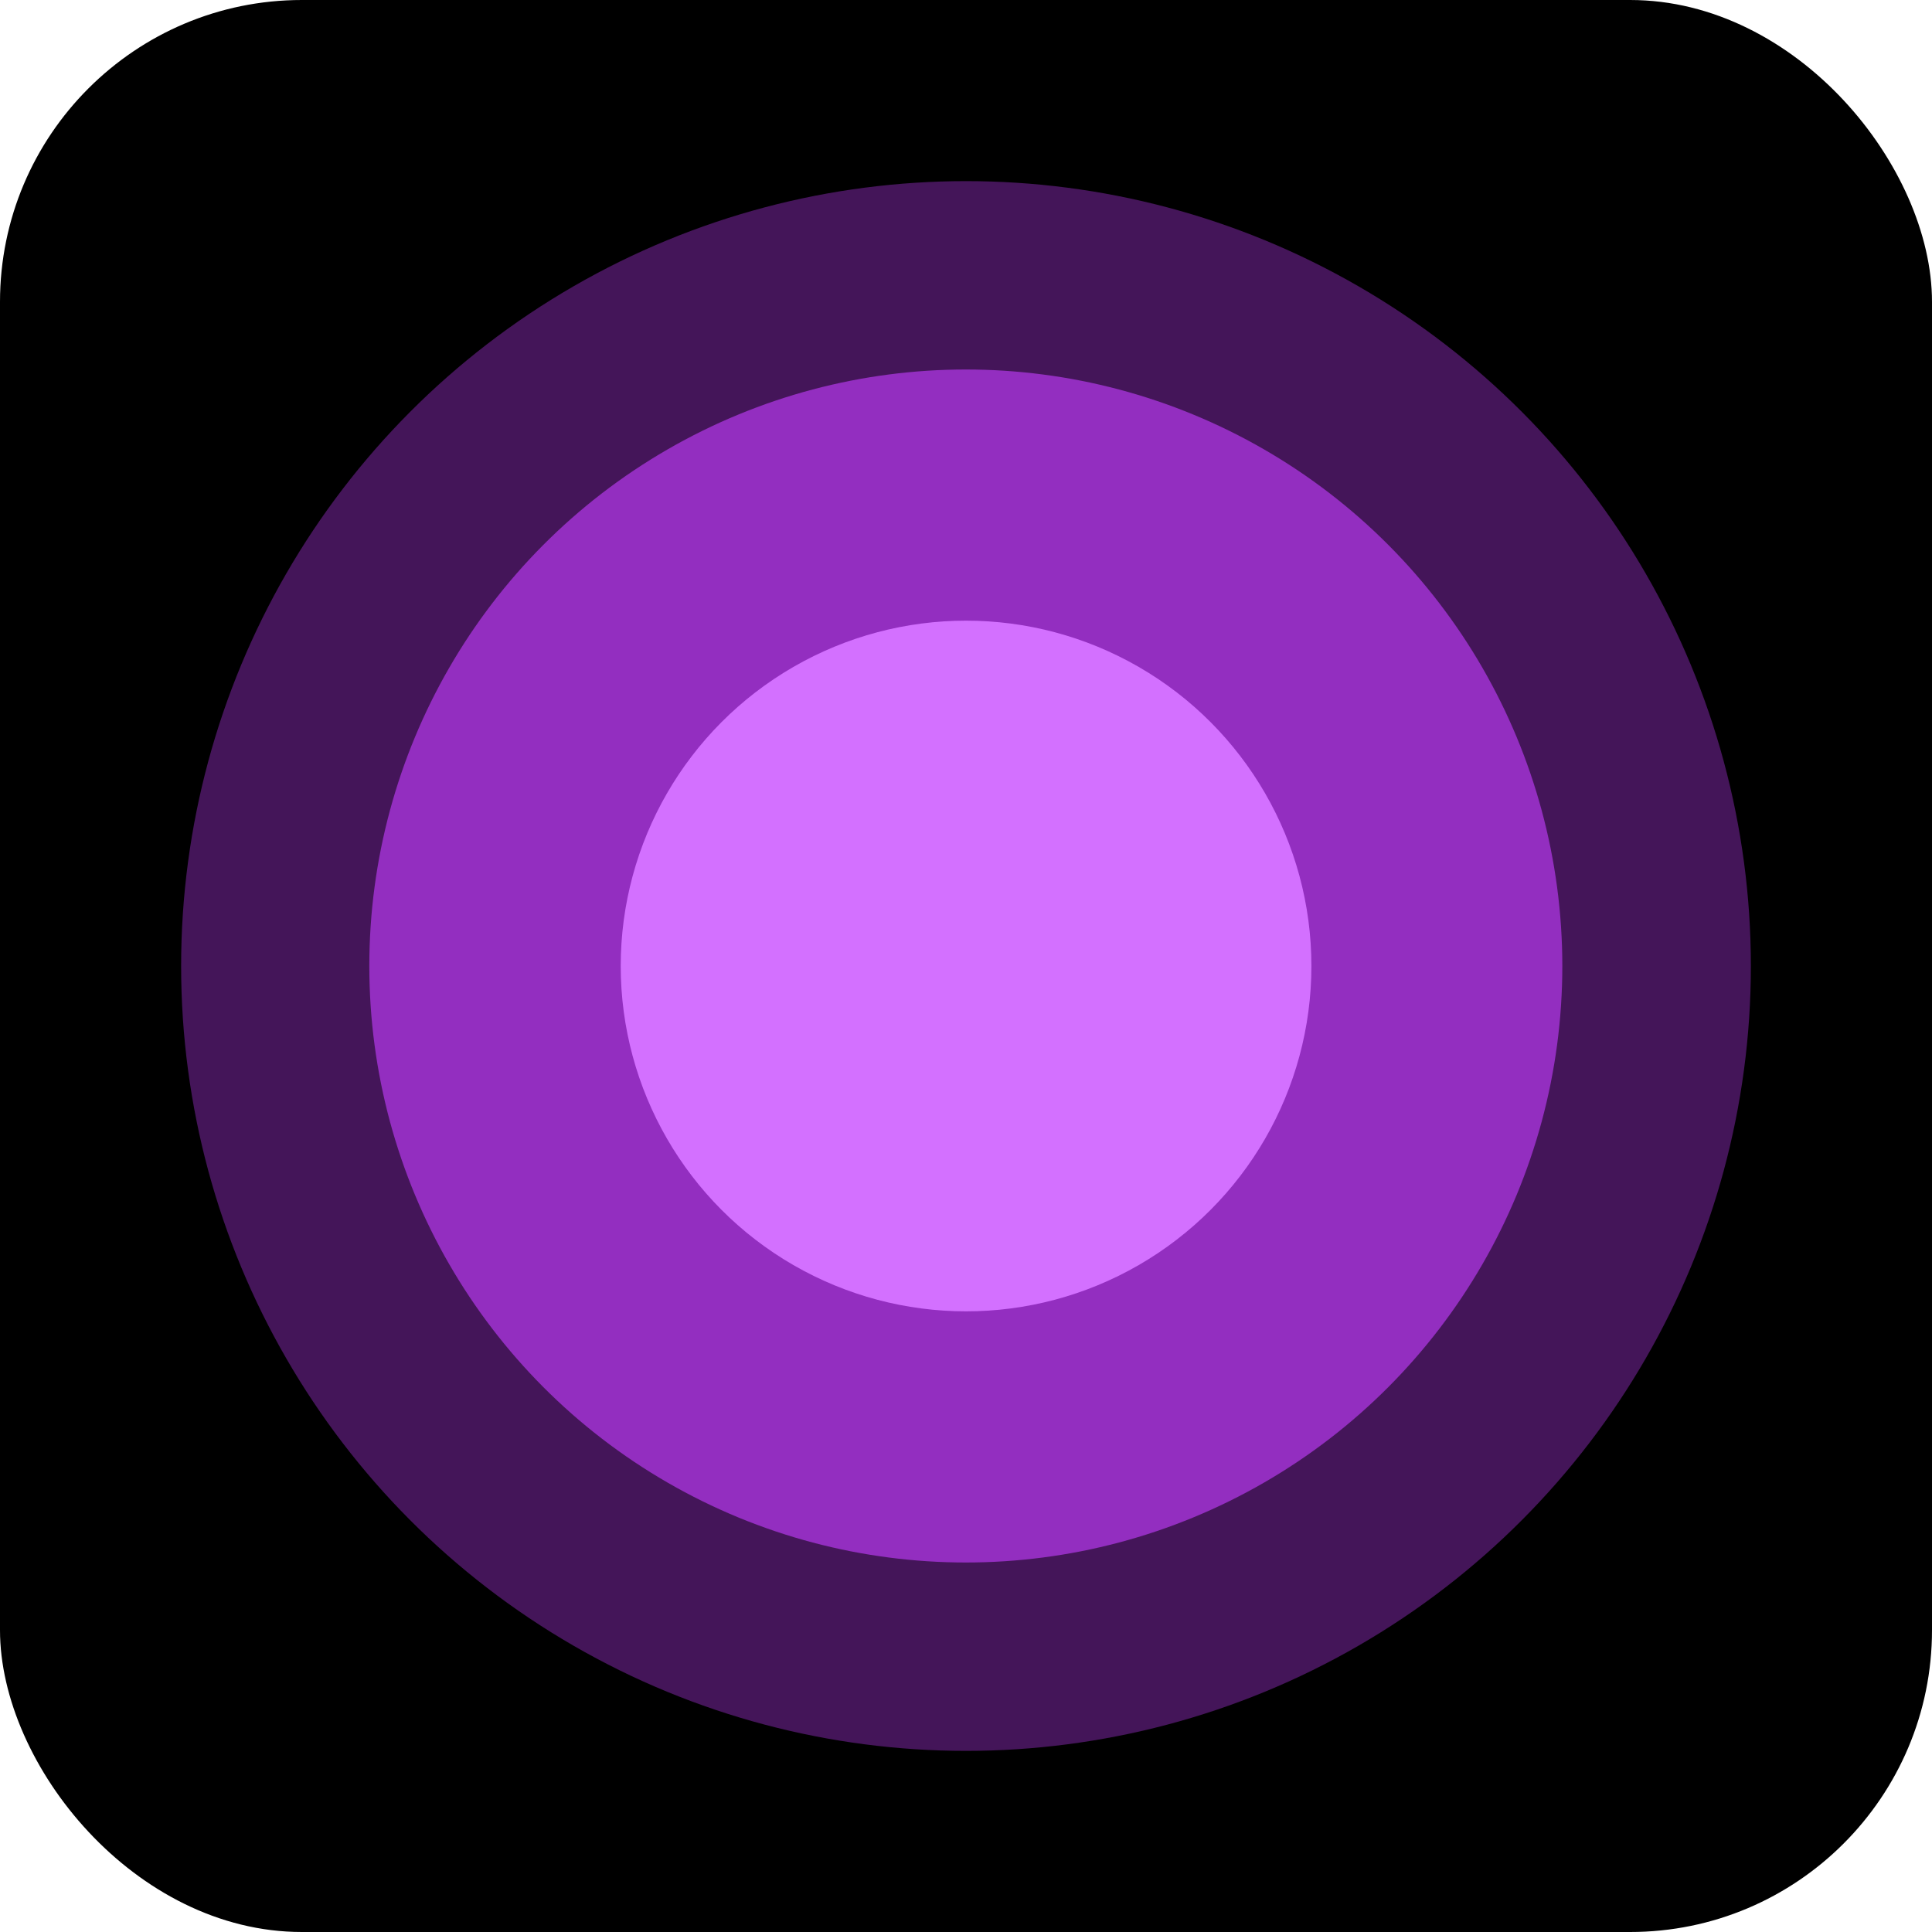 <?xml version="1.0" encoding="UTF-8"?> <svg xmlns="http://www.w3.org/2000/svg" width="32" height="32" viewBox="0 0 32 32" fill="none"><rect width="32" height="32" rx="5" fill="black"></rect><circle cx="16" cy="16" r="13" fill="#C33EFF" fill-opacity="0.35"></circle><circle cx="15.997" cy="16" r="9.88" fill="#C33EFF" fill-opacity="0.62"></circle><circle cx="16.001" cy="16" r="5.72" fill="#D370FF"></circle></svg> 